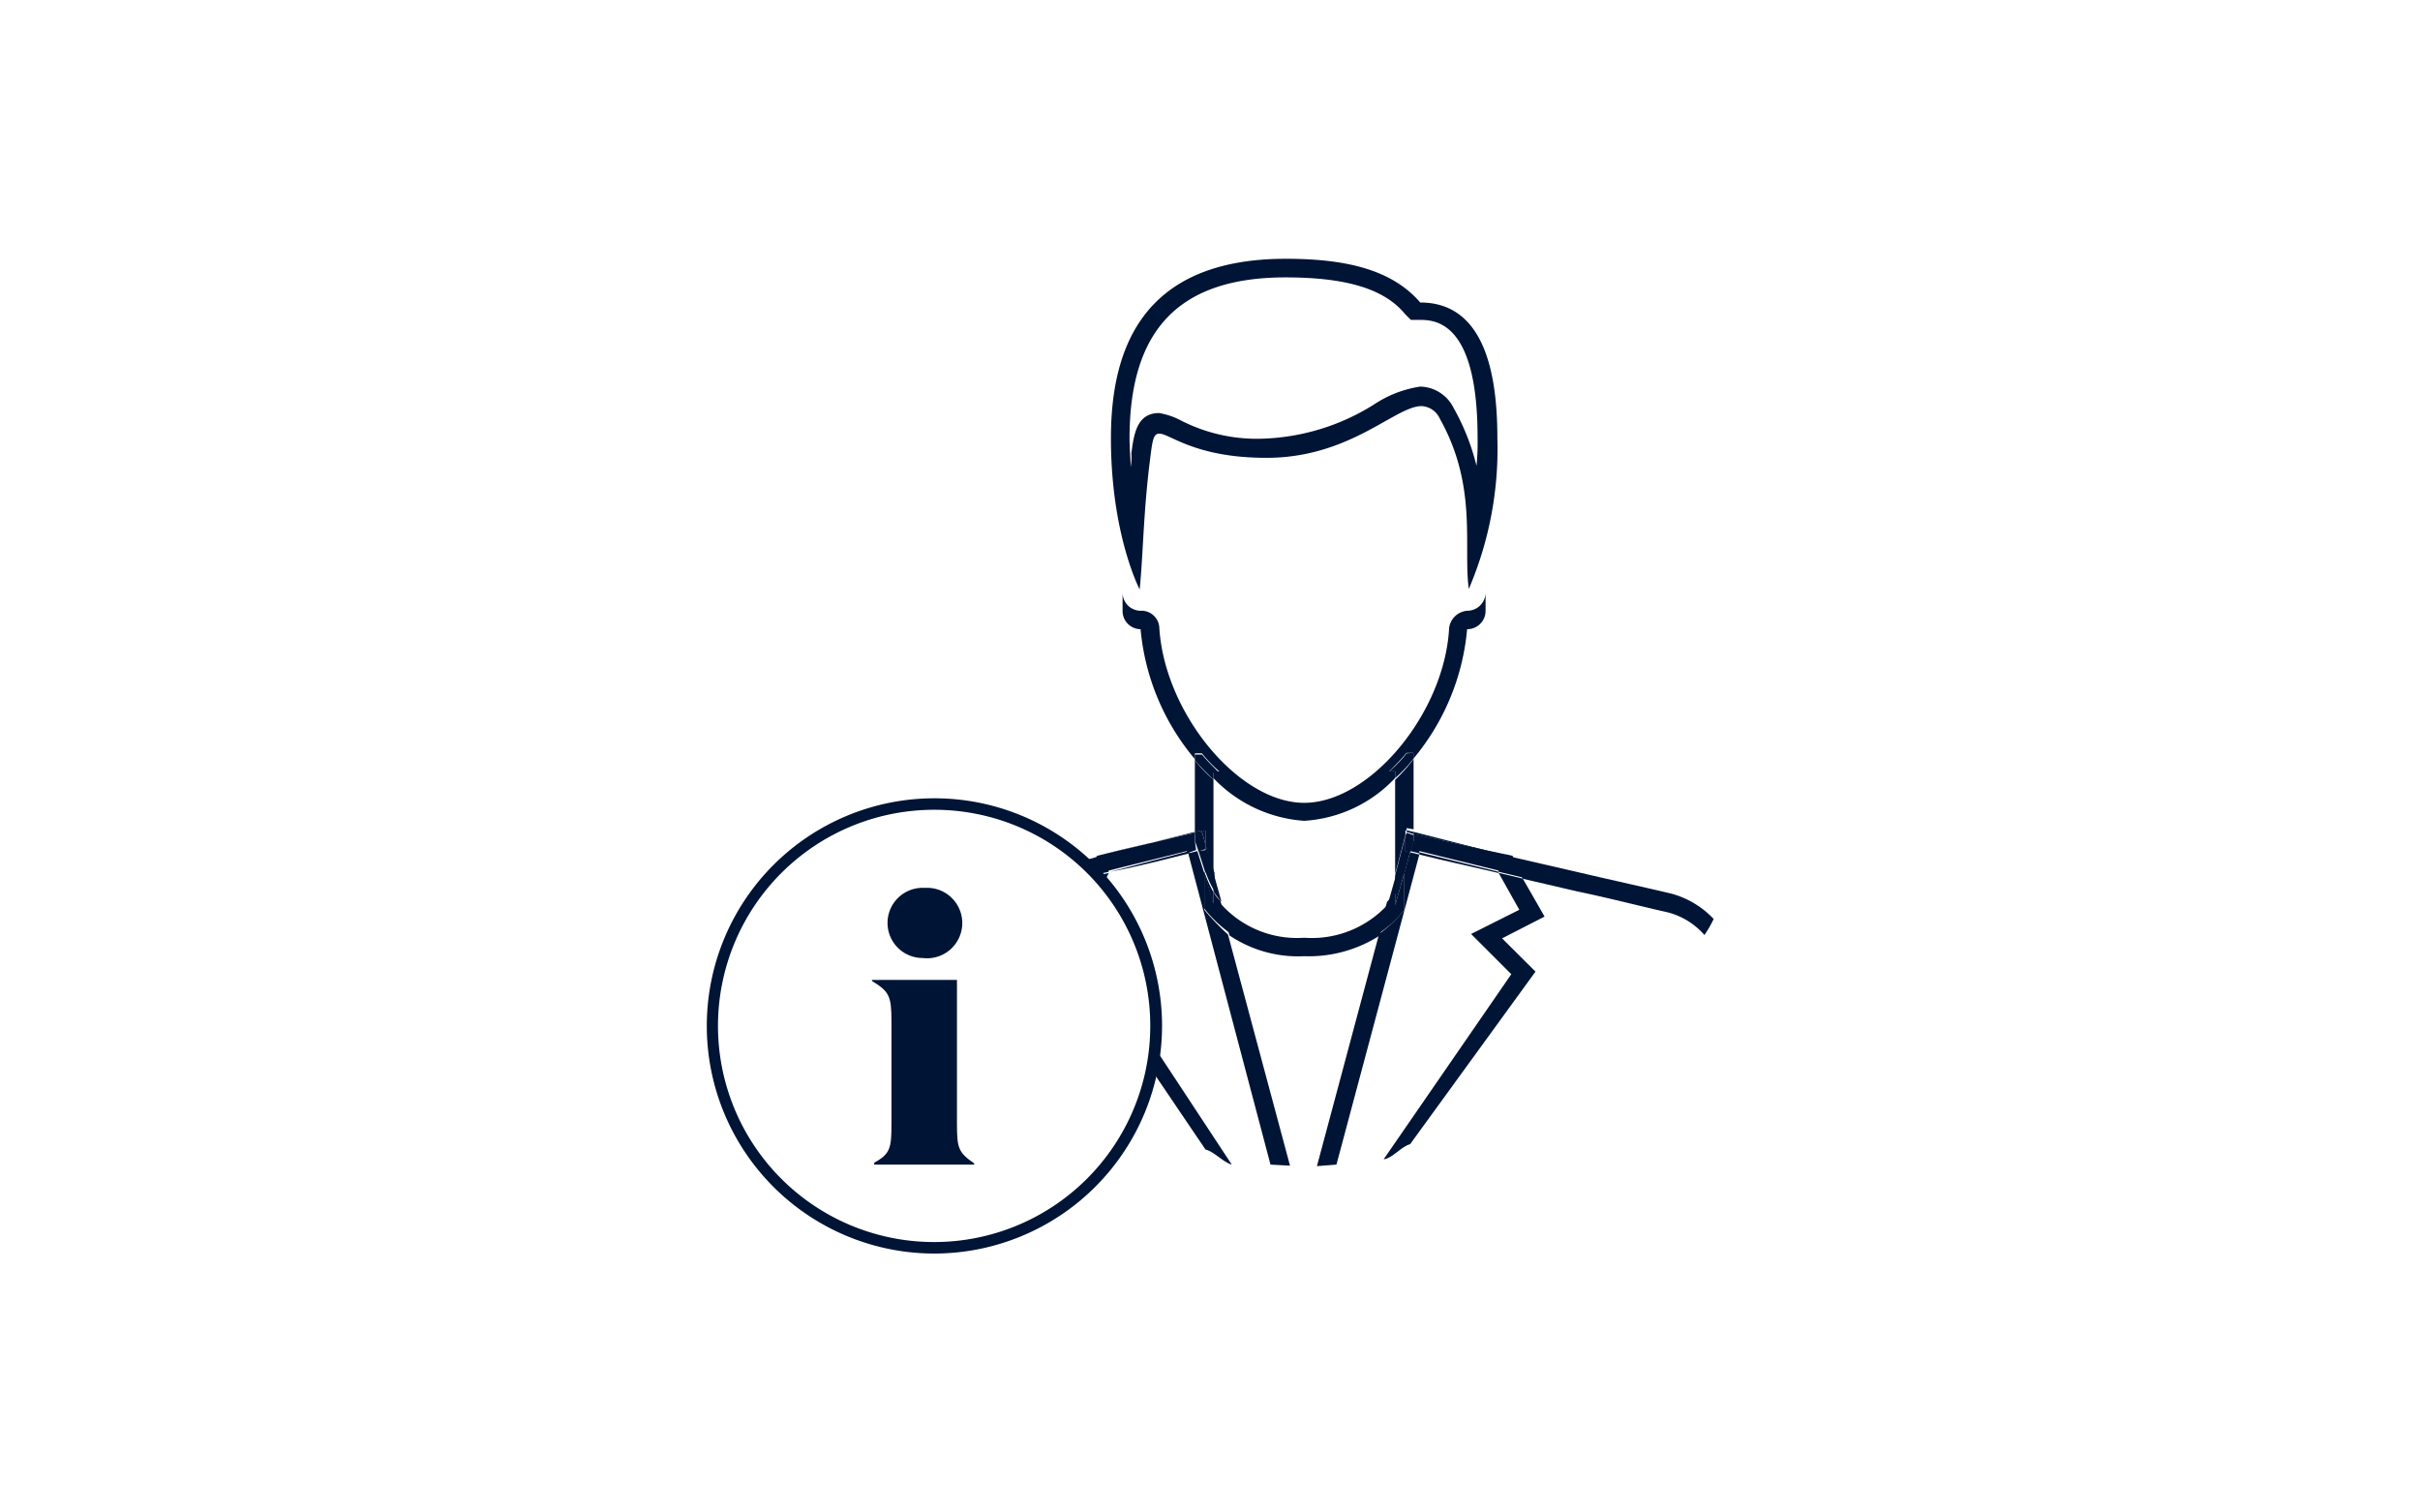 <svg xmlns="http://www.w3.org/2000/svg" width="160" height="100" viewBox="0 0 160 100"><defs><style>.a{fill:#001436;}</style></defs><path class="a" d="M110.49,59.08c-1.6-.38-3.65-.83-5.93-1.36l-4.64-1.07.76,1.45,3.57.83c2.21.46,4.26,1,5.93,1.37a4.82,4.82,0,0,1,2.51,1.52,7.46,7.46,0,0,0,.61-1.06A6,6,0,0,0,110.49,59.08Z"/><path class="a" d="M93.84,56.35v.15c1.52.38,3.27.76,5.24,1.22v-.08Z"/><path class="a" d="M72.55,56.65,71.26,57c.3.15.53.38.83.53Z"/><path class="a" d="M73.39,57.64h0c2-.38,3.72-.84,5.24-1.22v-.15Z"/><path class="a" d="M86.23,62a6.75,6.75,0,0,1-5.55-2.28l.61,2.13a8.11,8.11,0,0,0,4.94,1.37,8.68,8.68,0,0,0,5-1.37l.6-2.13A6.8,6.8,0,0,1,86.23,62Z"/><path class="a" d="M79.47,55l.23-.08v.92l.53,2V51.56A9.91,9.91,0,0,1,79,50.27V55l.46-.08Z"/><path class="a" d="M79.7,54.9l-.23.08.23.84Z"/><path class="a" d="M92.24,51.56v6.23l.68-2.58V54.9H93v-.15l.46.08V50.19A11.37,11.37,0,0,1,92.24,51.56Z"/><path class="a" d="M76.05,30.27c.15-1.21.22-1.6.6-1.6.69,0,2.36,1.6,7.08,1.6,5.55,0,8.51-3.42,10.26-3.42a1.4,1.4,0,0,1,1.21.84c2.51,4.48,1.53,8.44,1.91,11.25A23.48,23.48,0,0,0,99,29c0-3.73-.61-9-5.1-9-1.9-2.21-5-2.89-8.89-2.89-9.58,0-11.56,6.08-11.56,11.86,0,6.39,1.9,10,1.9,10C75.59,36.58,75.59,33.84,76.05,30.27Zm-1.3.61c0-.61-.07-1.22-.07-1.9C74.68,21.76,78,18.34,85,18.34c4,0,6.54.76,7.9,2.43l.38.38h.54c1,0,3.87,0,3.87,7.75a15,15,0,0,1-.07,1.9A14.88,14.88,0,0,0,96.12,27a2.53,2.53,0,0,0-2.21-1.44,7.45,7.45,0,0,0-3,1.14A14.69,14.69,0,0,1,83.57,29,11,11,0,0,1,78,27.76a4.69,4.69,0,0,0-1.37-.45h0c-1.52,0-1.67,1.52-1.83,2.66A3.47,3.47,0,0,1,74.75,30.88Z"/><path class="a" d="M91.78,59.69c.16-.22.38-.45.54-.68V57.79Z"/><path class="a" d="M99.92,56.65h0L93.46,55v.15C95.51,55.59,97.71,56.12,99.92,56.65Z"/><path class="a" d="M100.45,60.15l-3.19,1.6,2.66,2.66L91.48,76.65c.61-.08,1.14-.84,1.75-1l8.29-11.41-2.21-2.2,2.81-1.44-1.44-2.51-1.6-.38Z"/><path class="a" d="M92.85,57.72v2.43a8.73,8.73,0,0,1-1.67,1.6L87.07,77.1,88.36,77,93.84,56.5l-.61-.15Z"/><path class="a" d="M93.46,55.13v.46l-.23.68.61.15v-.15l5.24,1.29v.08l1.6.38L100,56.58C97.71,56.12,95.51,55.59,93.46,55.13Z"/><path class="a" d="M92.85,60.15V57.72l-.61,2.13v-.92a4,4,0,0,1-.53.69l-.61,2.13A7,7,0,0,0,92.85,60.15Z"/><path class="a" d="M93,55l.46.15V55L93,54.9Z"/><path class="a" d="M92.92,55.28l-.68,2.59V59a6.91,6.91,0,0,0,.61-1.29v.07l.38-1.44-.31-.08Z"/><path class="a" d="M92.92,55.28v1l.31.08.23-.69v-.45L93,55.06Z"/><path class="a" d="M92.24,58.93v.92l.61-2.13v-.08A6.91,6.91,0,0,1,92.24,58.93Z"/><path class="a" d="M79,55l-6.46,1.6h0C74.75,56,77,55.51,79,55.06Z"/><path class="a" d="M73.08,58.17l.23-.45-.68.15C72.78,57.94,72.93,58.1,73.08,58.17Z"/><path class="a" d="M80.23,58.93a4,4,0,0,0,.53.69l-.53-1.9Z"/><path class="a" d="M79.62,60.15V57.72l-.46-1.45-.6.15L84,77l1.29.07-4.1-15.28A16.81,16.81,0,0,1,79.62,60.15Z"/><path class="a" d="M79,55.59v-.53c-2,.45-4.26,1-6.46,1.52l-.46.83.54.38.68-.15v-.08l5.17-1.29v.15l.61-.22Z"/><path class="a" d="M80.23,58.93v.84l-.61-2.13v2.43a8.17,8.17,0,0,0,1.67,1.6l-.61-2.13A1.43,1.43,0,0,1,80.23,58.93Z"/><path class="a" d="M79.7,55.82v.38l-.46.07.46,1.45v-.08a6.87,6.87,0,0,0,.6,1.29V57.72Z"/><path class="a" d="M79.47,55V54.9L79,55v.15Z"/><path class="a" d="M79.7,55.82,79.47,55l-.46.08v.53l.23.68.46-.15Z"/><path class="a" d="M79.62,57.72l.61,2.13V59a9.86,9.86,0,0,1-.61-1.37Z"/><path class="a" d="M79.47,49.81A8.77,8.77,0,0,0,80.61,51h-.38v.45a9.16,9.16,0,0,0,6,2.82,9,9,0,0,0,6-2.82V51h-.38c.38-.38.76-.76,1.14-1.22h.46v.38A15.5,15.5,0,0,0,97,41.6h0a1.21,1.21,0,0,0,1.22-1.19v0h0V39.17a1.21,1.21,0,0,1-1.19,1.21h0a1.31,1.31,0,0,0-1.22,1.14c-.3,5.63-5.24,11.56-9.58,11.56S77,47.15,76.65,41.52a1.18,1.18,0,0,0-1.21-1.14h0a1.2,1.2,0,0,1-1.22-1.18v1.18a1.2,1.2,0,0,0,1.19,1.22h0A15.5,15.5,0,0,0,79,50.19v-.38Z"/><path class="a" d="M80.23,51.56V51.1h.38c-.38-.38-.76-.76-1.14-1.21H79v.38C79.39,50.72,79.77,51.1,80.23,51.56Z"/><path class="a" d="M93,49.81A8.77,8.77,0,0,1,91.86,51h.38v.45a10,10,0,0,0,1.22-1.29v-.38Z"/><path class="a" d="M61.83,82.88a15.05,15.05,0,1,1,15-15.13v.08h0A15.07,15.07,0,0,1,61.83,82.88Zm0-29.34A14.29,14.29,0,1,0,76.05,67.9v-.07A14.27,14.27,0,0,0,61.83,53.54Z"/><path class="a" d="M61,63.34a2.33,2.33,0,1,0,.38-4.64H61a2.32,2.32,0,1,0,0,4.64Z"/><path class="a" d="M63.27,74.29v-9.5H57.65v.07c1.14.69,1.29,1,1.29,2.66v6.77c0,1.6-.07,2-1.14,2.58V77h6.61v-.08C63.35,76.19,63.27,75.89,63.27,74.29Z"/><path class="a" d="M76.43,71.17,79.7,76c.6.15,1.14.83,1.74,1L76.5,69.5Z"/></svg>